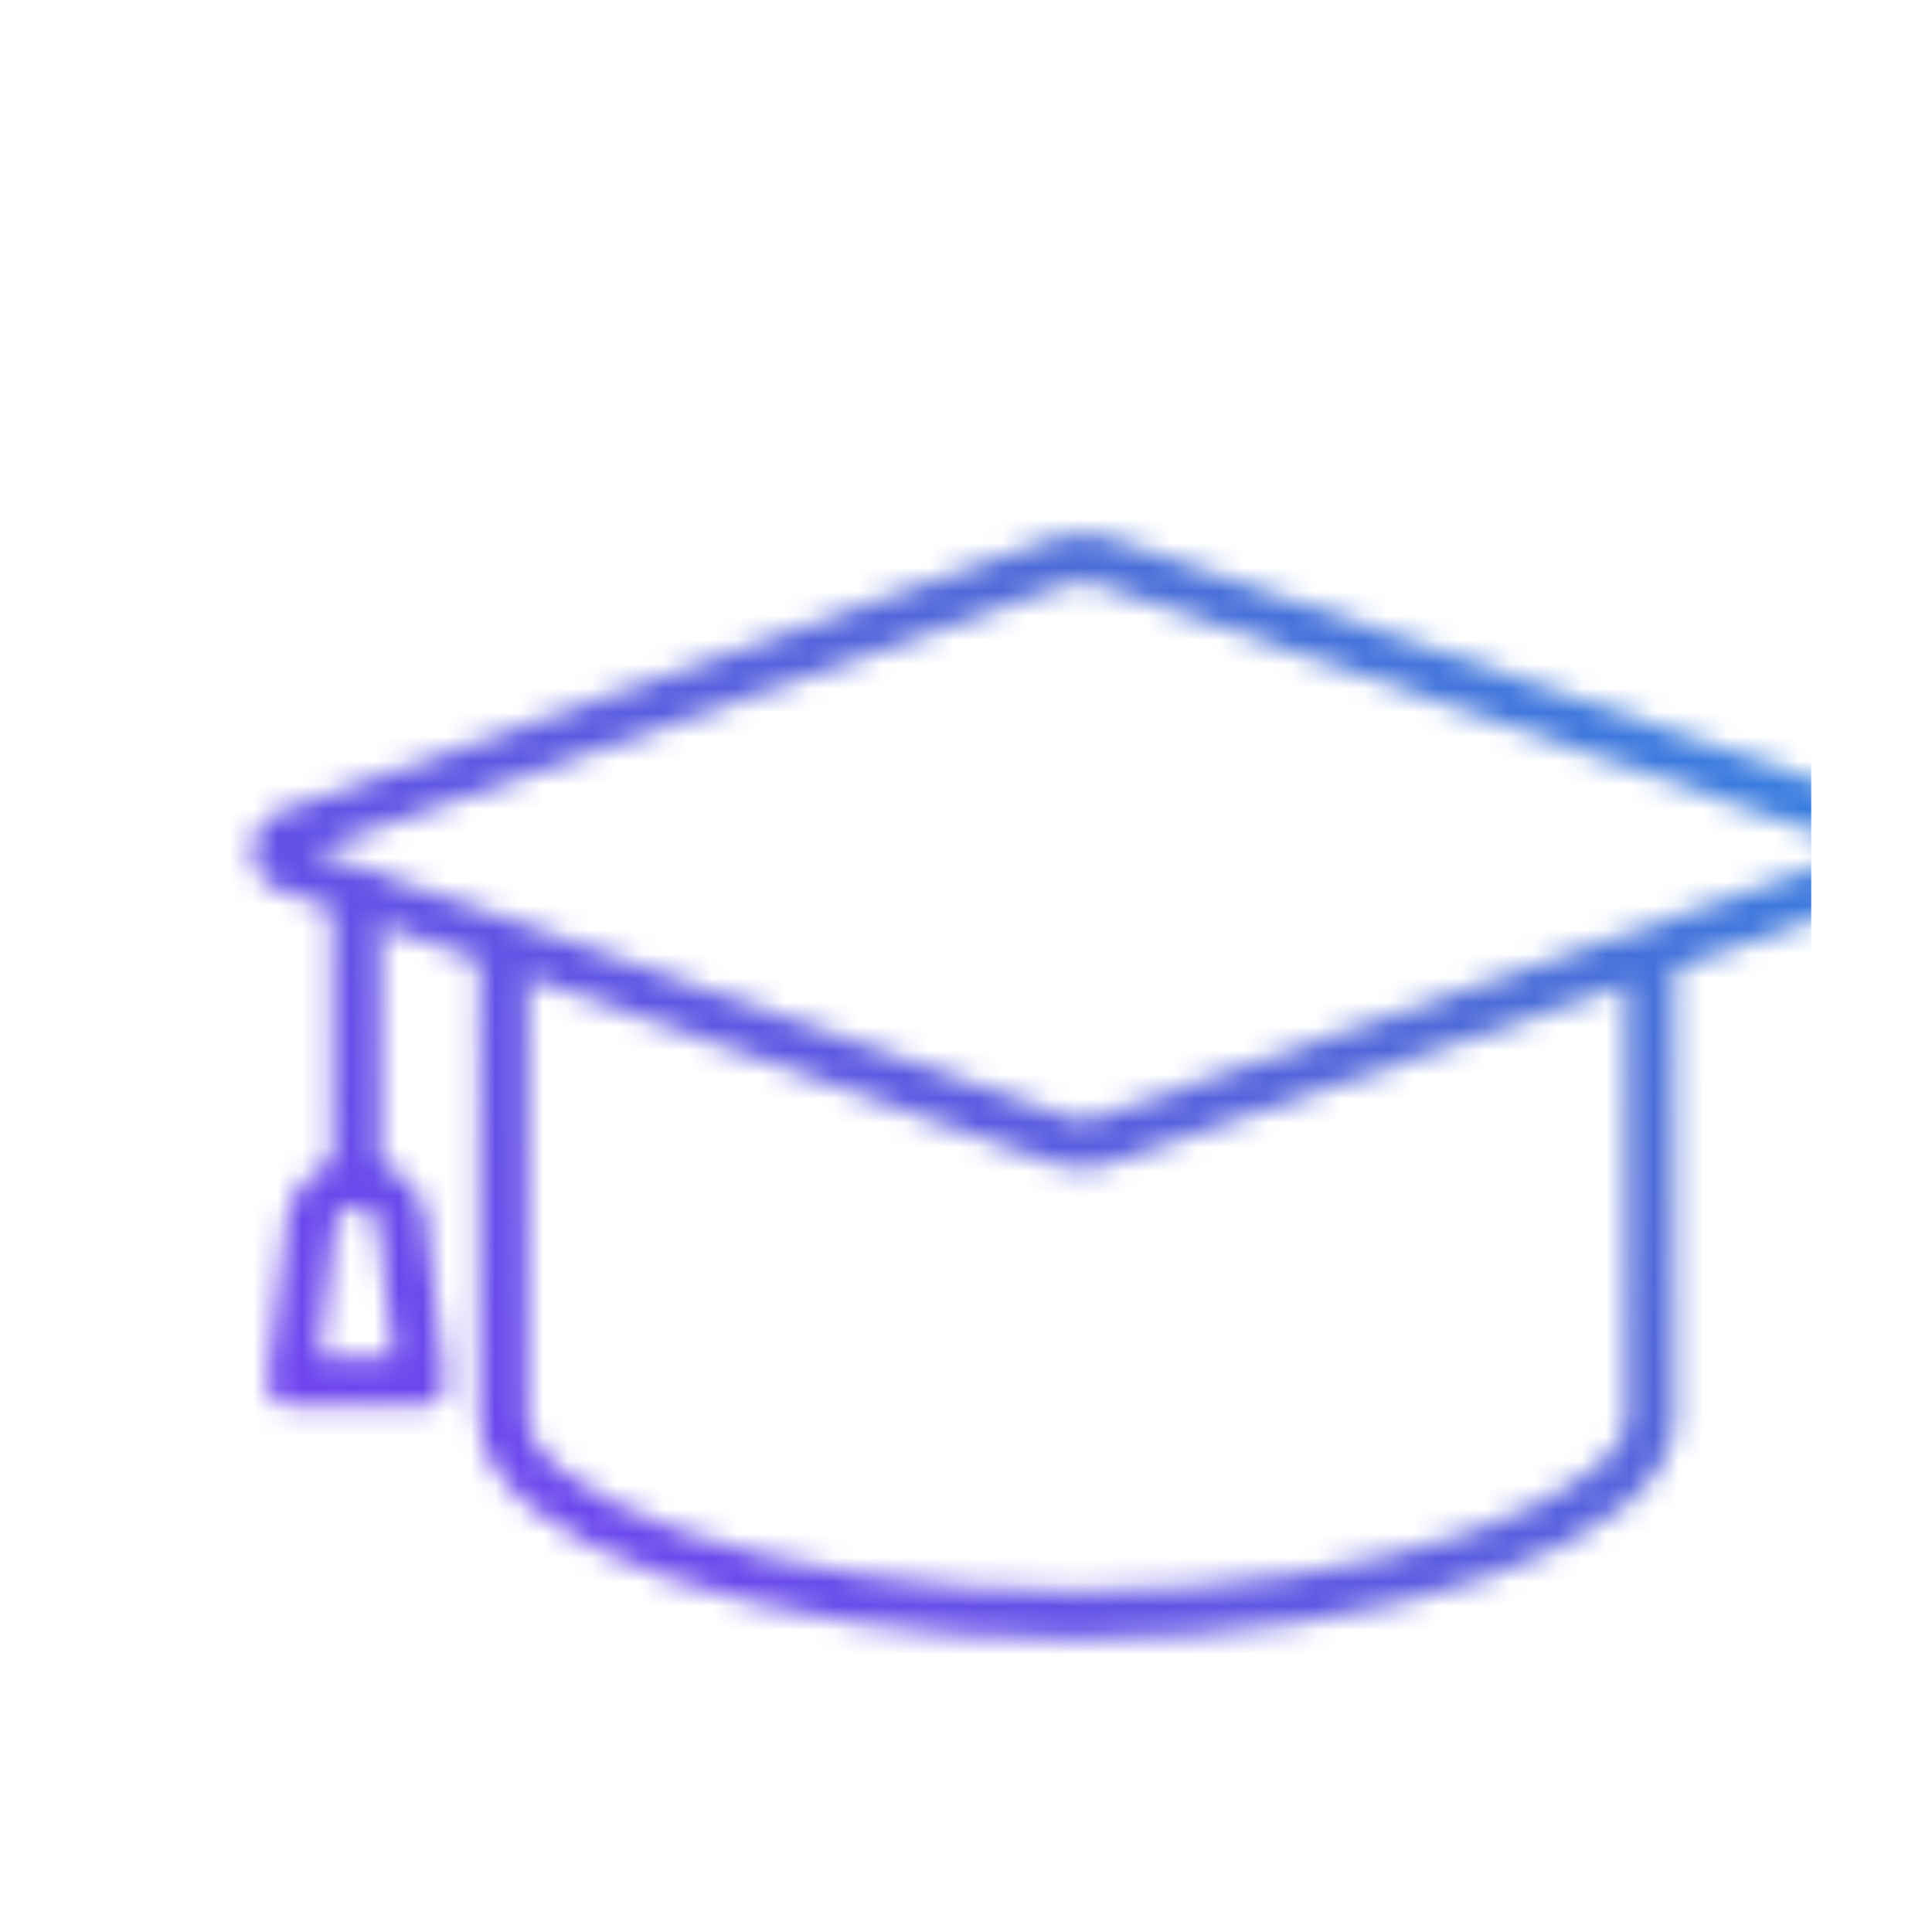 <svg width="80" height="80" viewBox="0 0 80 80" xmlns="http://www.w3.org/2000/svg">
    <defs>
        <linearGradient id="svg-defs-gradient-icon-workshops-trainings" x1="15" y1="65" x2="65" y2="15" gradientUnits="userSpaceOnUse">
            <stop offset="0" stop-color="#7141F1" />
            <stop offset="0.7" stop-color="#4D6BD8" />
            <stop offset="1" stop-color="#3183E2" />
        </linearGradient>
        <mask id="svg-defs-mask-icon-workshops-trainings">
            <path class="uk-preserve" fill="none" stroke="#fff" stroke-linejoin="round" stroke-width="2" d="M38.923,42.215,6.978,30.938a.752.752,0,0,1,0-1.419L38.74,18.306a3.242,3.242,0,0,1,2.137-.008L73.094,29.4a.835.835,0,0,1,0,1.58L40.693,42.22A2.679,2.679,0,0,1,38.923,42.215Z" />
            <path class="uk-preserve" fill="none" stroke="#fff" stroke-linejoin="round" stroke-width="2" d="M15.851,34.07v19.7c0,3.992,10.631,8.11,23.745,8.11s23.745-4.118,23.745-8.11V34.234" />
            <line class="uk-preserve" fill="none" stroke="#fff" stroke-linejoin="round" stroke-width="2" x1="9.759" y1="31.588" x2="9.759" y2="44.02" />
            <path class="uk-preserve" fill="none" stroke="#fff" stroke-linejoin="round" stroke-width="2" d="M12.433,52.211H7.086l.753-6.271a1.925,1.925,0,0,1,3.85,0Z" />
        </mask>
    </defs>
    <rect class="uk-preserve" width="70" height="70" fill="url(#svg-defs-gradient-icon-workshops-trainings)" x="5" y="5" mask="url(#svg-defs-mask-icon-workshops-trainings)" />
</svg>
